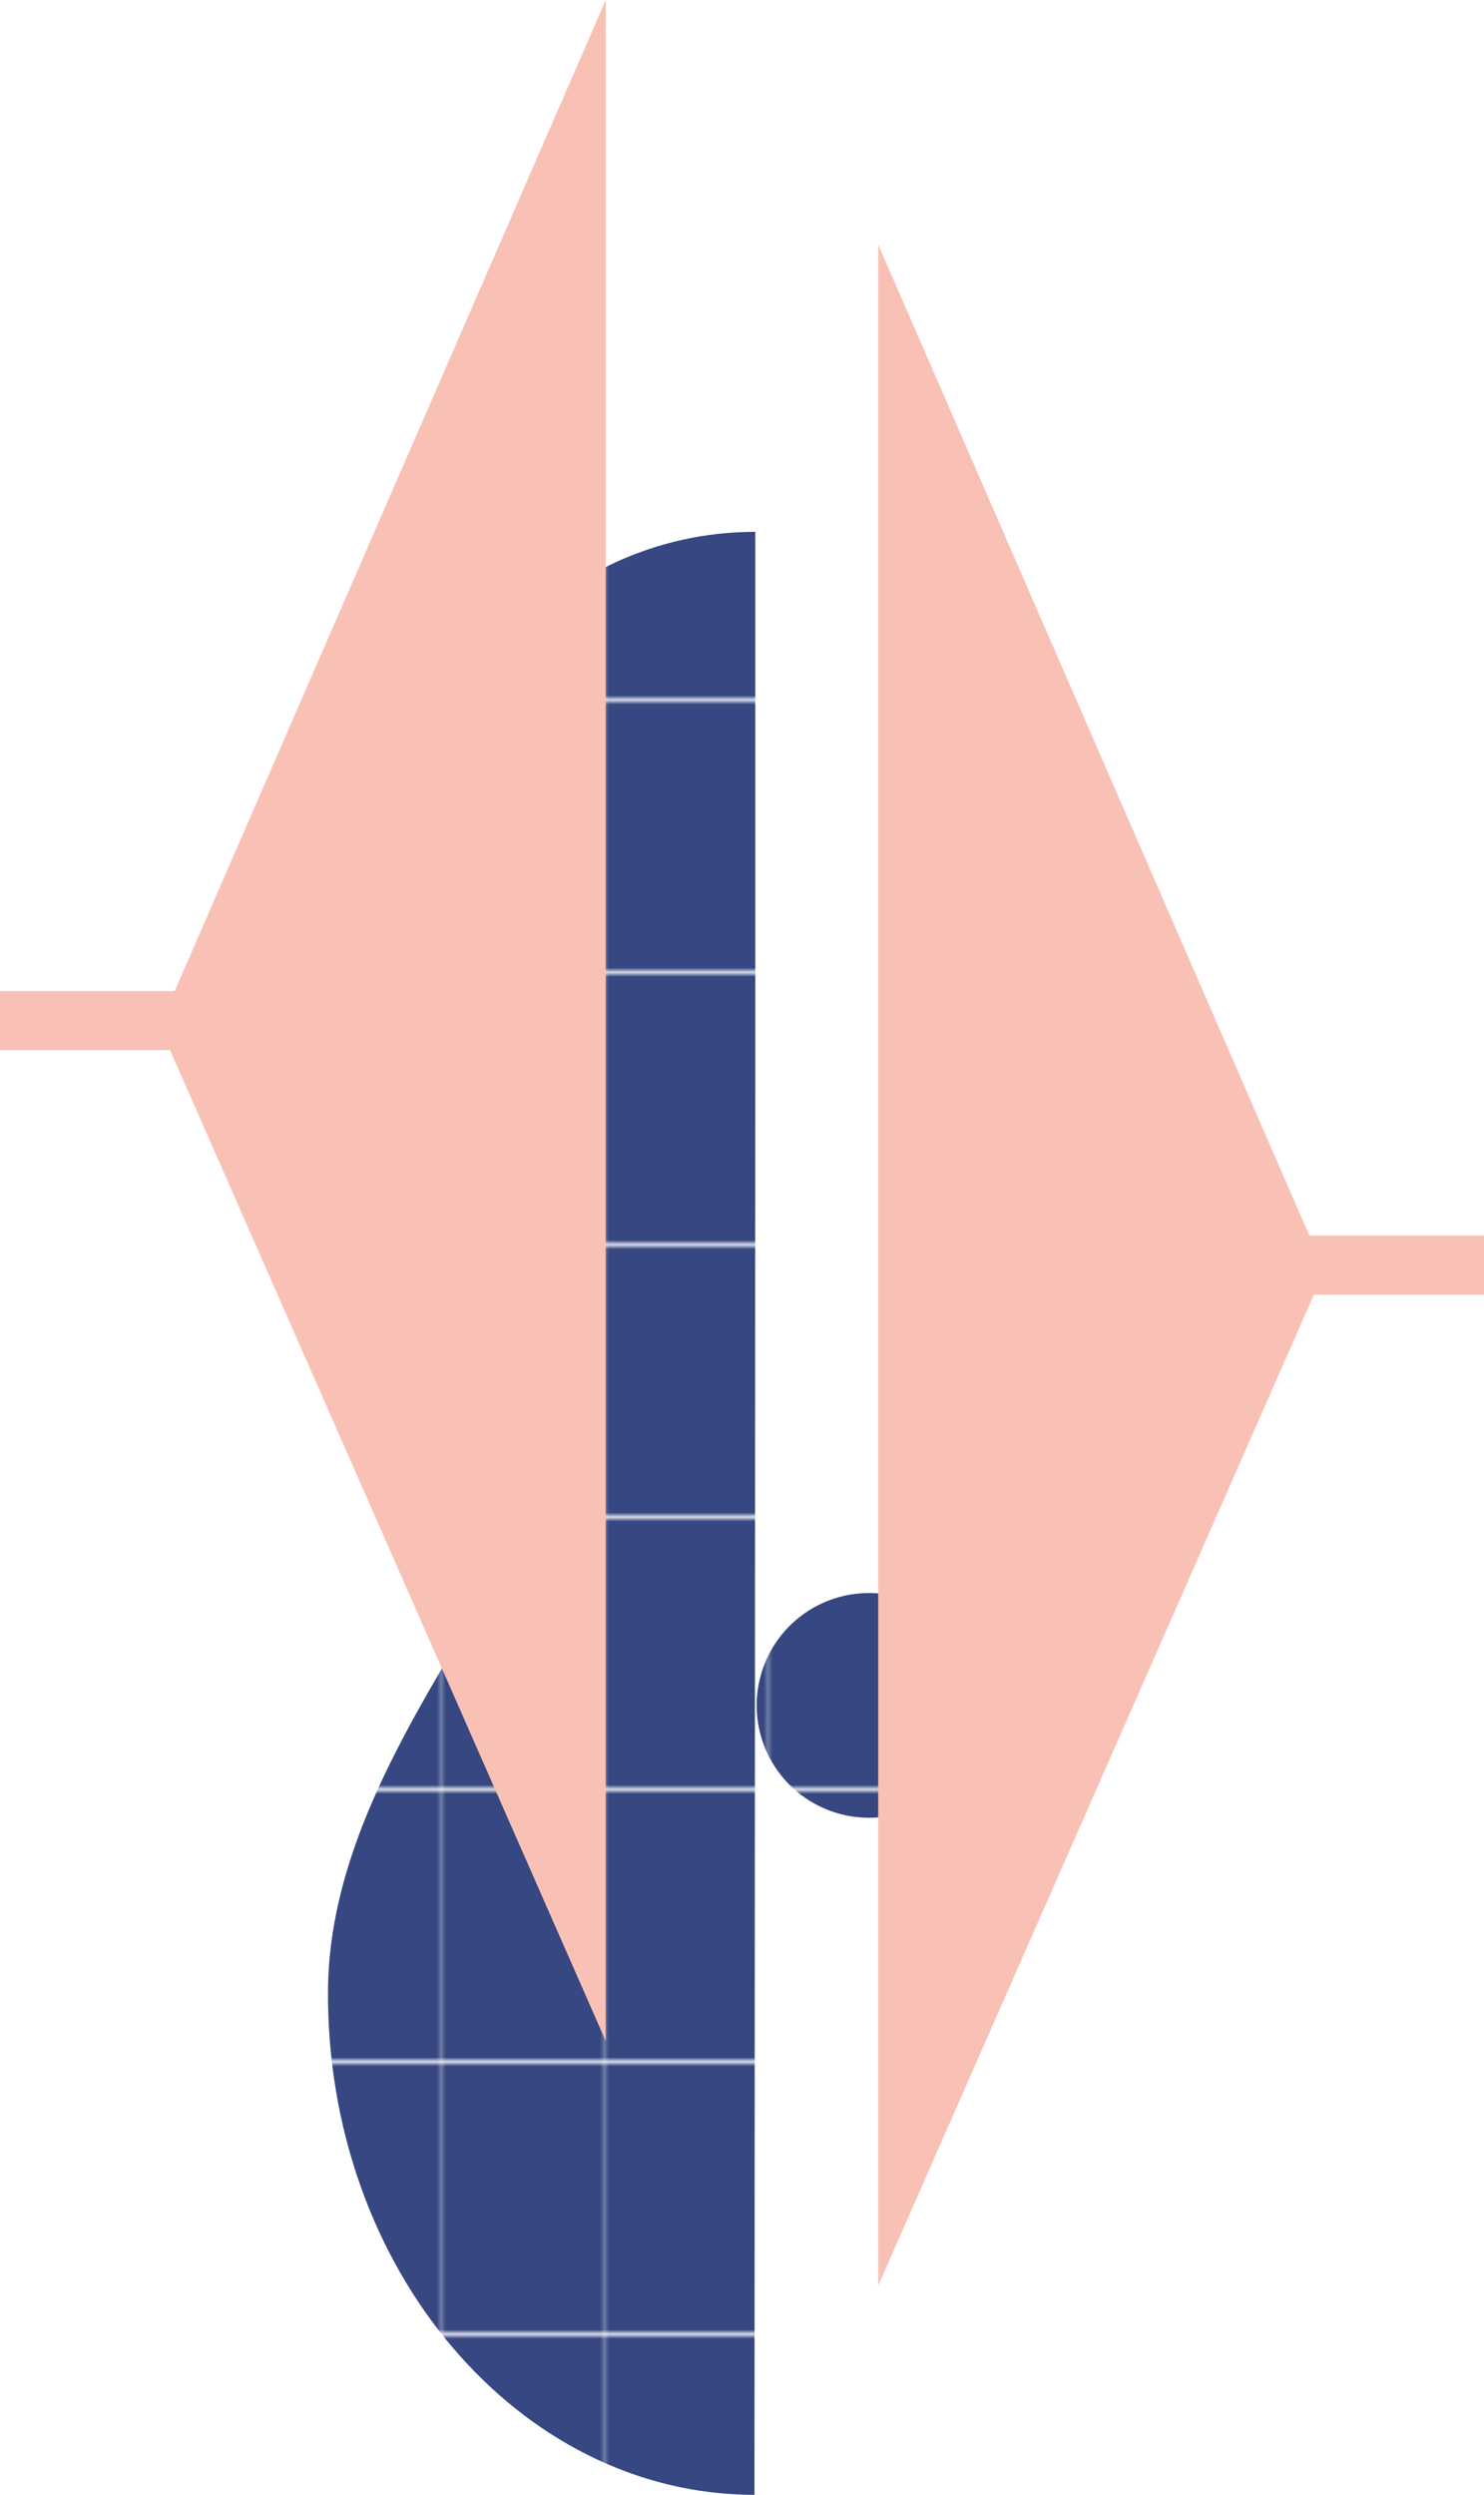 <?xml version="1.0" encoding="UTF-8"?> <svg xmlns="http://www.w3.org/2000/svg" version="1.1" id="svg12" viewBox="0 0 326.93 549.59"><defs id="defs5"><clipPath id="clip-path"><path class="cls-1" id="rect1" d="M46.3 25.31h326.93V574.9H46.3z"></path></clipPath><clipPath id="clip-path-3"><path class="cls-1" id="rect4" d="M233.43 74.24h146.14v455.28H233.43z"></path></clipPath><clipPath id="clip-path-4"><path class="cls-1" id="rect5" d="M39.95 20.38h146.14v455.28H39.95z"></path></clipPath><pattern id="Neues_Musterfeld_2" data-name="Neues Musterfeld 2" width="35.72" height="59.21" patternUnits="userSpaceOnUse"><path class="cls-1" id="rect2" d="M0 0h35.72v59.21H0z"></path><path id="rect3" style="fill:#364781" d="M0 0h35.72v59.21H0z"></path></pattern><style id="style1"> .cls-1{fill:none}.cls-4{clip-path:url(#clip-path)}.cls-5{fill:url(#Neues_Musterfeld_2)}.cls-6{mix-blend-mode:multiply}.cls-8{fill:#f9c1b6} </style></defs><g id="g12" transform="translate(-46.3 -25.31)" style="isolation:isolate"><g id="Ebene_1" data-name="Ebene 1"><g class="cls-4" clip-path="url(#clip-path)" id="g11"><g class="cls-4" clip-path="url(#clip-path)" id="g10"><path class="cls-5" d="M173.69 325.05c.77-35.19-39.92-52.24-39.37-99.18.54-46.06 35.09-83.4 78.37-83.4v120.44l-.18 312c-51.89 0-94.35-49.78-93.95-111.17.36-54 54.26-99.08 55.13-138.68" id="path5"></path><path class="cls-5" d="M213 401a24.75 24.75 0 1 0 24.75-24.75A24.75 24.75 0 0 0 213 401" id="path6"></path><g class="cls-6" id="g7"><g clip-path="url(#clip-path-3)" id="g6" style="clip-path:url(#clip-path-3)"><path class="cls-8" id="polygon6" d="M335.76 310.51h37.47v-13.02h-38.48L239.77 79.17v449.65z"></path></g></g><g class="cls-6" id="g9"><g clip-path="url(#clip-path-4)" id="g8" style="clip-path:url(#clip-path-4)"><path class="cls-8" id="polygon7" d="M83.76 256.64H46.3v-13.01h38.48l94.97-218.32v449.65z"></path></g></g></g></g></g></g></svg> 
